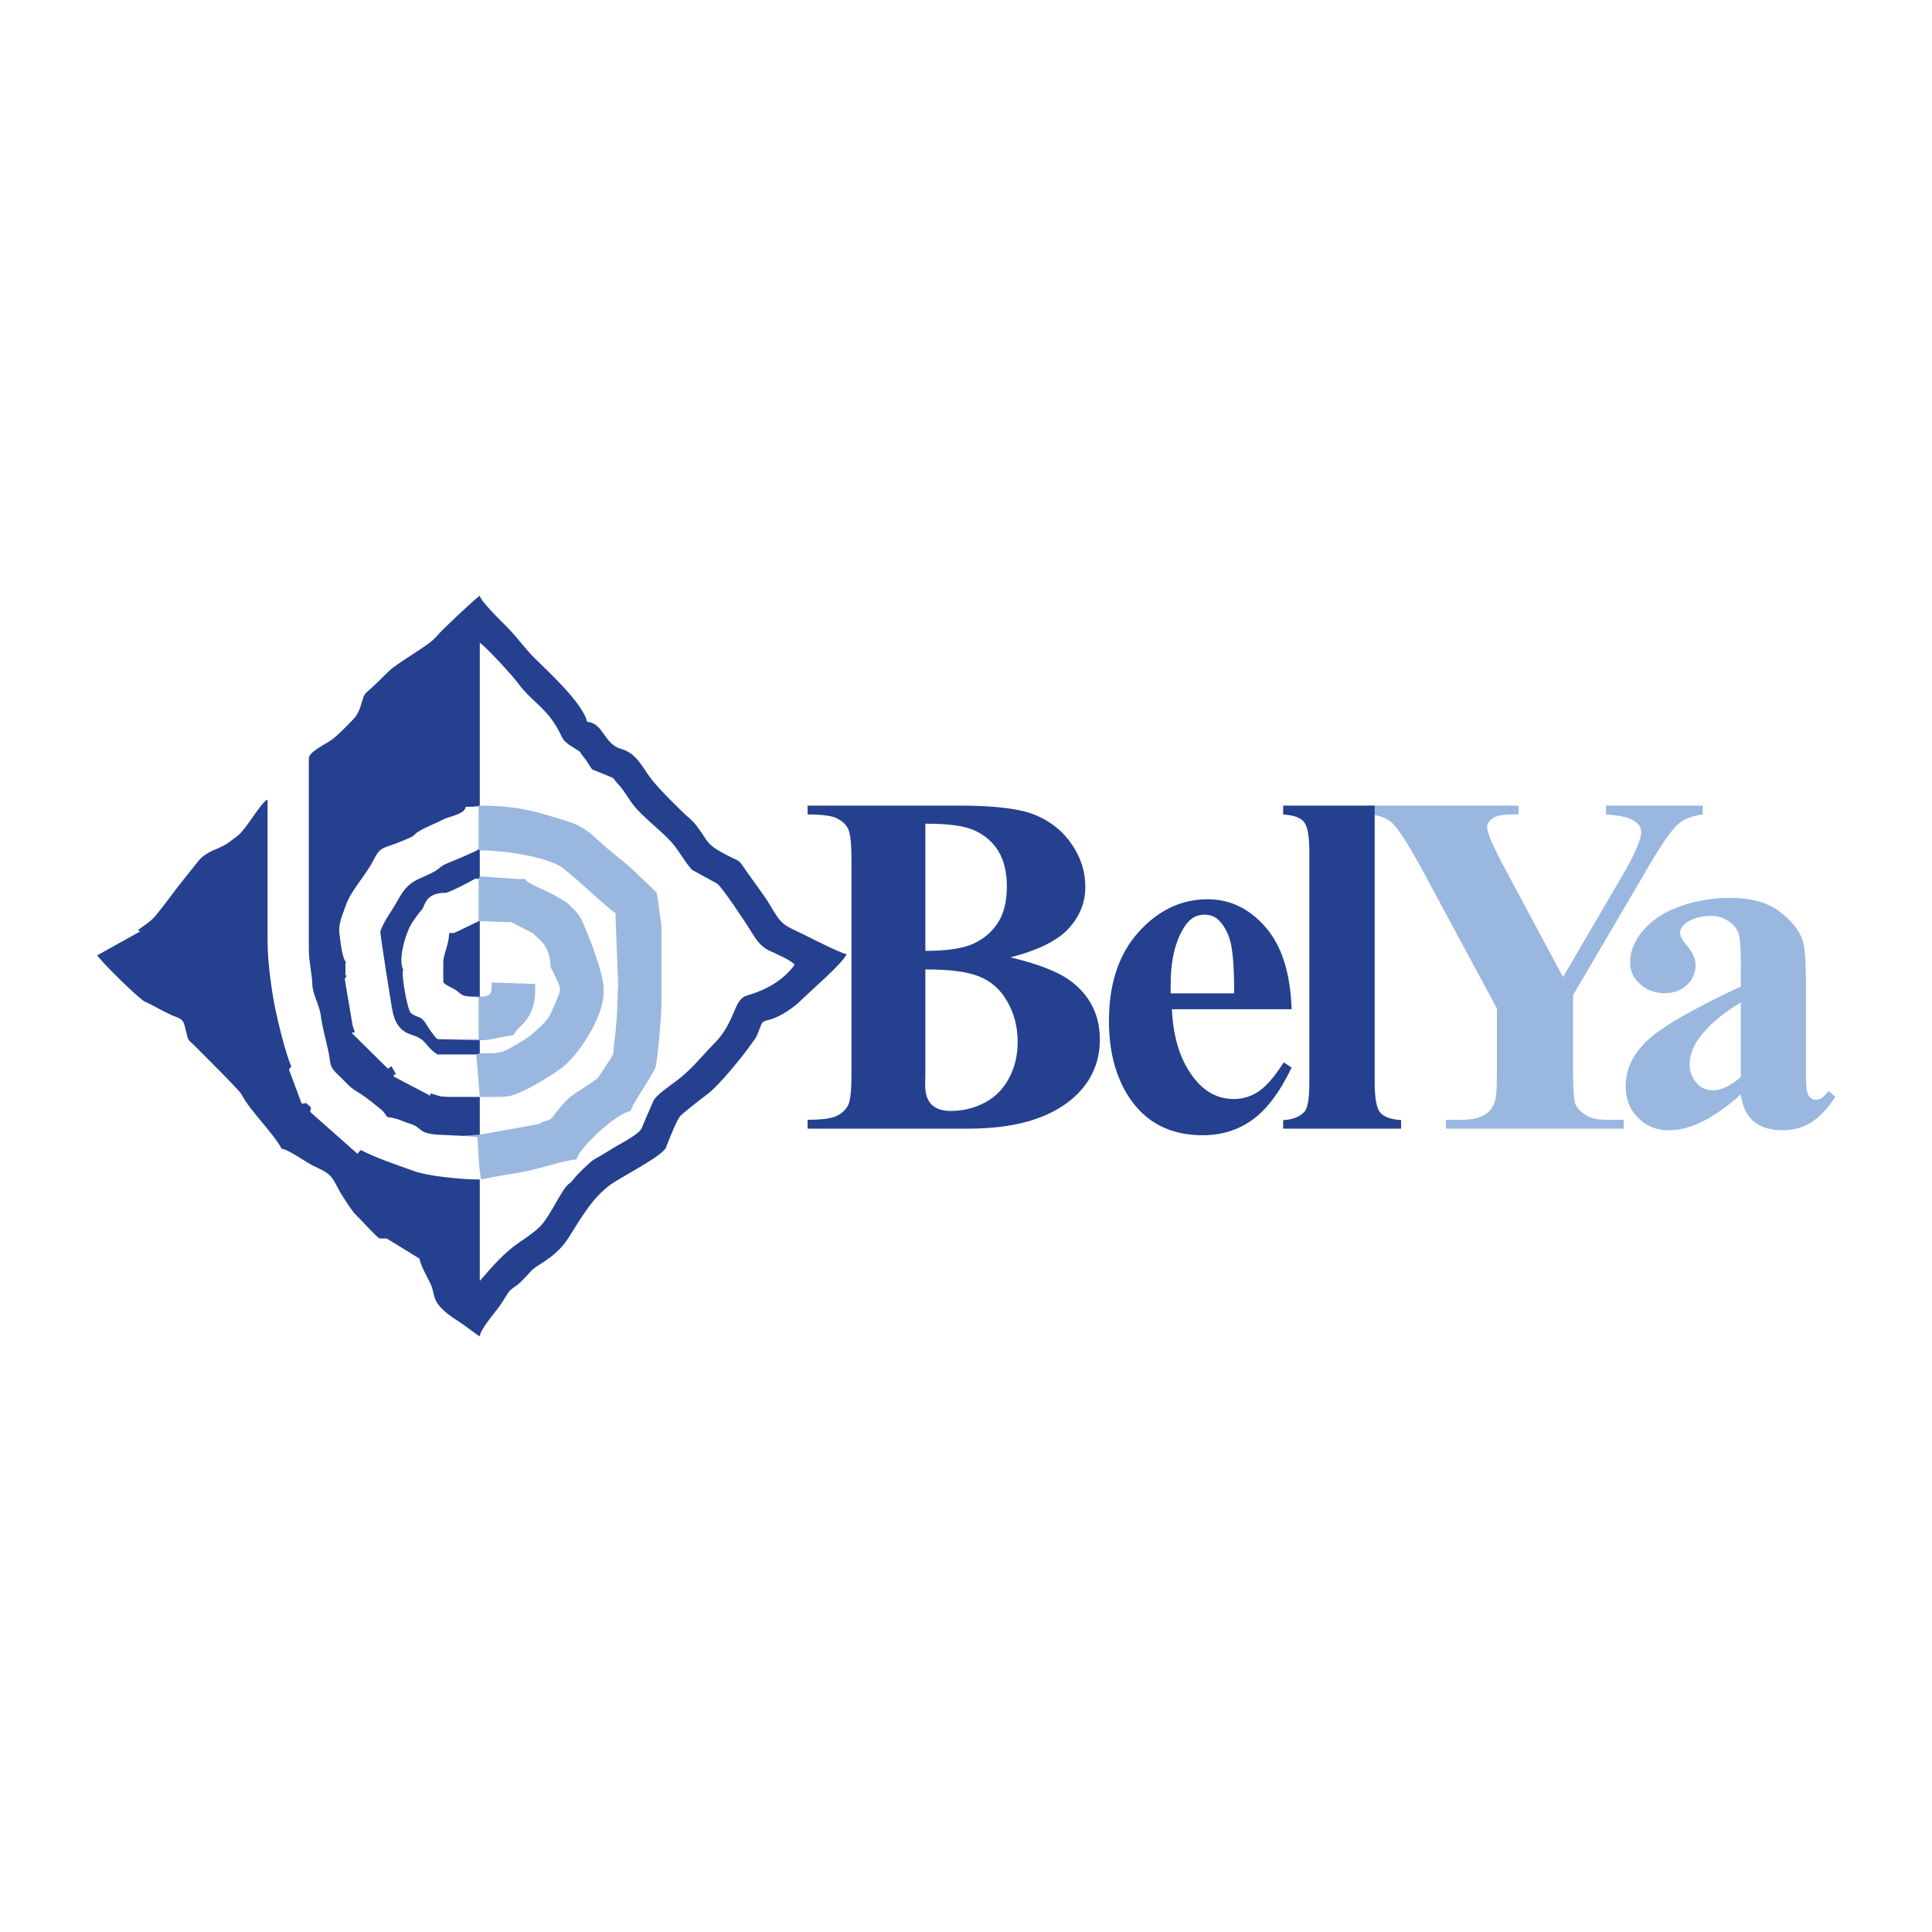<?xml version="1.0" encoding="UTF-8"?>
<svg xmlns="http://www.w3.org/2000/svg" xmlns:xlink="http://www.w3.org/1999/xlink" width="200pt" height="200pt" viewBox="0 0 200 200" version="1.1">
<g id="surface1">
<rect x="0" y="0" width="200" height="200" style="fill:rgb(100%,100%,100%);fill-opacity:1;stroke:none;"/>
<path style=" stroke:none;fill-rule:evenodd;fill:rgb(60.399%,71.799%,87.799%);fill-opacity:1;" d="M 49.668 103.172 L 49.062 103.172 L 49.547 103.297 L 49.547 107.574 L 45.277 107.574 L 49.668 107.688 C 50.672 107.688 51.301 107.469 52.016 107.344 C 53.914 107.027 52.695 107.336 53.801 106.324 C 54.844 105.367 55.406 104.316 55.406 102.312 L 55.406 101.859 L 50.891 101.707 L 50.891 102.312 C 50.891 103.059 50.406 103.172 49.668 103.172 "/>
<path style=" stroke:none;fill-rule:evenodd;fill:rgb(60.399%,71.799%,87.799%);fill-opacity:1;" d="M 49.547 90.965 L 49.547 95.359 L 49.668 95.359 L 52.969 95.469 L 55.242 96.66 C 55.402 97.012 56.992 97.66 56.992 100.121 C 57.164 100.379 57.969 102.004 57.969 102.312 L 57.969 102.559 C 57.969 102.812 56.996 105.012 56.852 105.23 C 56.379 105.934 55.66 106.543 55.043 107.086 C 54.559 107.5 53.438 108.137 52.805 108.504 C 51.789 109.102 51.18 109.035 49.668 109.035 L 49.301 109.156 L 49.668 113.551 C 52.625 113.551 52.609 113.707 54.66 112.688 C 55.641 112.195 57.543 111.043 58.344 110.391 C 59.879 109.141 62.488 105.359 62.488 102.684 L 62.488 102.312 C 62.488 100.746 60.672 96.035 60.066 94.977 C 59.762 94.445 59.348 94.078 58.926 93.672 C 58.371 93.133 58.086 93.121 57.449 92.707 C 56.859 92.32 54.484 91.453 54.309 90.965 L 53.816 91.012 L 49.668 90.719 L 49.547 90.965 "/>
<path style=" stroke:none;fill-rule:evenodd;fill:rgb(60.399%,71.799%,87.799%);fill-opacity:1;" d="M 49.547 87.91 L 49.668 88.031 C 52.418 88.031 56.621 88.738 58.164 89.789 C 59.195 90.484 63.227 94.332 63.707 94.504 L 63.996 102.191 L 63.953 102.438 C 63.953 103.891 63.809 106.438 63.609 107.723 C 63.395 109.102 63.73 108.898 62.996 109.91 C 62.594 110.465 62.359 110.973 61.926 111.527 C 61.57 111.977 59.418 113.137 58.73 113.82 C 58.457 114.098 57.633 115.02 57.43 115.332 C 56.828 116.262 56.57 115.828 55.773 116.359 L 49.668 117.461 L 47.961 117.586 L 49.426 117.715 C 49.523 119.176 49.535 120.652 49.805 122.102 C 51.387 121.727 53.223 121.527 54.844 121.168 C 55.992 120.906 58.867 120.027 59.68 120.027 C 59.969 118.777 63.902 115.168 65.293 115.02 C 65.344 114.398 67.438 111.559 67.848 110.488 C 68.07 109.902 68.469 105.18 68.469 104.152 L 68.469 95.848 C 68.469 95.688 67.992 92.434 67.988 92.422 C 67.973 92.398 66.23 90.738 65.996 90.504 C 64.707 89.211 63.117 88.141 61.805 86.883 C 60.035 85.188 59.059 85.133 56.523 84.348 C 54.477 83.719 52.43 83.395 49.668 83.395 L 48.938 83.516 L 49.547 83.516 L 49.547 87.91 "/>
<path style=" stroke:none;fill-rule:nonzero;fill:rgb(60.399%,71.799%,87.799%);fill-opacity:1;" d="M 180.211 111.484 L 180.211 103.77 C 178.266 104.938 176.805 106.188 175.855 107.516 C 175.223 108.406 174.91 109.297 174.91 110.203 C 174.91 110.957 175.172 111.621 175.711 112.203 C 176.117 112.652 176.676 112.863 177.398 112.863 C 178.211 112.863 179.148 112.406 180.211 111.484 Z M 180.211 113.289 C 177.449 115.77 174.977 117.004 172.777 117.004 C 171.488 117.004 170.418 116.582 169.57 115.715 C 168.715 114.855 168.289 113.762 168.289 112.473 C 168.289 110.719 169.023 109.133 170.508 107.73 C 171.996 106.316 175.223 104.453 180.211 102.117 L 180.211 99.797 C 180.211 98.055 180.121 96.961 179.926 96.508 C 179.742 96.055 179.395 95.652 178.879 95.32 C 178.363 94.98 177.785 94.816 177.141 94.816 C 176.094 94.816 175.223 95.059 174.543 95.531 C 174.133 95.824 173.922 96.168 173.922 96.566 C 173.922 96.91 174.152 97.34 174.602 97.852 C 175.203 98.562 175.523 99.242 175.523 99.898 C 175.523 100.707 175.223 101.391 174.633 101.961 C 174.047 102.523 173.277 102.812 172.32 102.812 C 171.309 102.812 170.461 102.488 169.773 101.867 C 169.09 101.242 168.746 100.512 168.746 99.68 C 168.746 98.492 169.203 97.363 170.125 96.285 C 171.051 95.211 172.32 94.387 173.973 93.805 C 175.613 93.234 177.316 92.945 179.09 92.945 C 181.238 92.945 182.938 93.41 184.188 94.336 C 185.438 95.27 186.242 96.27 186.609 97.355 C 186.848 98.051 186.953 99.637 186.953 102.117 L 186.953 111.07 C 186.953 112.121 186.992 112.781 187.074 113.055 C 187.156 113.32 187.273 113.527 187.445 113.656 C 187.598 113.789 187.785 113.855 187.992 113.855 C 188.414 113.855 188.84 113.551 189.281 112.938 L 190 113.535 C 189.199 114.75 188.367 115.633 187.5 116.188 C 186.637 116.734 185.656 117.004 184.562 117.004 C 183.27 117.004 182.27 116.695 181.539 116.082 C 180.812 115.469 180.363 114.531 180.211 113.289 "/>
<path style=" stroke:none;fill-rule:nonzero;fill:rgb(60.399%,71.799%,87.799%);fill-opacity:1;" d="M 176.266 83.395 L 176.266 84.312 C 175.18 84.453 174.348 84.773 173.766 85.27 C 172.961 85.961 171.691 87.844 169.945 90.918 L 162.844 103.02 L 162.844 111.109 C 162.844 112.832 162.926 113.91 163.102 114.336 C 163.281 114.742 163.633 115.109 164.156 115.43 C 164.68 115.766 165.383 115.918 166.254 115.918 L 168.086 115.918 L 168.086 116.836 L 149.688 116.836 L 149.688 115.918 L 151.402 115.918 C 152.363 115.918 153.133 115.746 153.695 115.395 C 154.121 115.168 154.449 114.777 154.684 114.215 C 154.871 113.828 154.961 112.789 154.961 111.109 L 154.961 104.398 L 147.246 90.074 C 145.703 87.246 144.633 85.59 143.996 85.086 C 143.367 84.582 142.535 84.324 141.488 84.312 L 141.488 83.395 L 157.207 83.395 L 157.207 84.312 L 156.508 84.312 C 155.551 84.312 154.879 84.445 154.504 84.73 C 154.121 85.012 153.941 85.301 153.941 85.617 C 153.941 86.203 154.586 87.691 155.875 90.074 L 161.805 101.148 L 167.699 91.059 C 169.16 88.594 169.895 86.961 169.895 86.152 C 169.895 85.719 169.691 85.344 169.27 85.051 C 168.73 84.641 167.711 84.395 166.254 84.312 L 166.254 83.395 L 176.266 83.395 "/>
<path style=" stroke:none;fill-rule:evenodd;fill:rgb(14.099%,25.099%,56.099%);fill-opacity:1;" d="M 49.062 103.172 L 49.668 103.172 L 49.668 95.359 L 49.547 95.359 C 49.266 95.496 47.051 96.582 46.984 96.582 L 46.496 96.582 C 46.496 97.719 45.887 98.801 45.887 99.633 L 45.887 101.59 C 45.887 101.941 46.867 102.23 47.254 102.543 C 47.859 103.031 47.957 103.172 49.062 103.172 "/>
<path style=" stroke:none;fill-rule:evenodd;fill:rgb(14.099%,25.099%,56.099%);fill-opacity:1;" d="M 49.301 109.156 L 49.668 109.035 L 49.668 107.688 L 45.277 107.574 C 45.008 107.371 44.352 106.406 44.125 106.031 C 43.516 105.012 43.148 105.441 42.512 104.84 C 42.164 104.504 41.512 100.828 41.738 100.367 C 41.133 99.227 42.133 96.184 42.746 95.391 C 43.004 95.059 43.148 94.777 43.41 94.477 C 43.988 93.816 43.715 94.004 44.055 93.402 C 44.496 92.625 45.223 92.426 46.129 92.426 C 46.461 92.426 48.863 91.176 49.18 90.965 L 49.547 90.965 L 49.668 90.719 L 49.668 88.031 L 49.547 87.91 C 49.27 88.152 46.824 89.16 46.348 89.348 C 45.621 89.633 45.43 89.977 44.926 90.246 C 44.5 90.48 43.84 90.754 43.344 90.984 C 42.172 91.52 41.719 92.227 41.082 93.359 C 40.539 94.328 39.695 95.434 39.367 96.422 C 39.324 96.555 40.43 103.531 40.59 104.445 C 40.832 105.844 41.387 106.727 42.57 107.102 C 44.293 107.656 43.879 108.219 45.277 109.156 L 49.301 109.156 "/>
<path style=" stroke:none;fill-rule:evenodd;fill:rgb(14.099%,25.099%,56.099%);fill-opacity:1;" d="M 47.961 117.586 L 49.668 117.461 L 49.668 113.551 C 48.734 113.551 47.797 113.551 46.859 113.551 C 45.223 113.551 45.609 113.438 44.543 113.184 L 44.543 113.43 L 40.773 111.453 L 40.762 111.23 L 41.004 111.23 L 40.523 110.375 L 40.164 110.637 L 36.402 106.922 L 36.73 106.84 L 36.5 106.16 L 35.688 101.332 L 35.895 100.992 L 35.758 100.977 L 35.758 99.633 L 35.879 99.633 C 35.441 99.453 35.215 97.285 35.133 96.59 C 35.012 95.578 35.473 94.703 35.809 93.699 C 36.289 92.25 37.91 90.547 38.68 89.008 C 39.281 87.824 39.512 87.828 40.832 87.371 C 41.258 87.223 41.809 86.98 42.223 86.812 C 43.023 86.492 42.773 86.418 43.324 86.078 C 44.164 85.562 44.973 85.309 45.863 84.836 C 46.465 84.512 48.141 84.309 48.207 83.516 C 49.066 83.516 48.82 83.535 49.668 83.395 L 49.668 66.543 C 50.406 67.035 53.129 70.031 53.699 70.816 C 54.855 72.41 56.355 73.172 57.555 75.141 C 58.422 76.562 57.973 76.523 59.418 77.426 C 60.496 78.102 59.789 77.652 60.477 78.441 C 60.777 78.785 61.164 79.535 61.332 79.664 C 61.34 79.668 62.672 80.195 62.812 80.258 C 63.887 80.711 63.309 80.473 63.98 81.164 C 64.648 81.859 65.086 82.762 65.691 83.488 C 66.824 84.852 68.887 86.312 69.867 87.609 C 70.508 88.453 70.91 89.23 71.613 90.016 C 71.68 90.094 73.914 91.277 74.207 91.449 C 74.688 91.738 77.195 95.512 77.668 96.289 C 78.227 97.203 78.707 97.984 79.676 98.43 C 80.262 98.699 81.957 99.426 82.262 99.875 C 81.109 101.445 79.434 102.441 77.277 103.074 C 75.941 103.469 76.117 105.816 73.992 107.965 C 72.512 109.469 71.617 110.719 69.859 112.016 C 69.328 112.406 67.887 113.41 67.648 113.953 C 67.207 114.945 66.863 115.73 66.434 116.77 C 66.195 117.348 64.652 118.164 64.035 118.523 C 63.145 119.031 62.355 119.566 61.508 120.02 C 61.129 120.223 59.691 121.637 59.387 122.051 C 58.754 122.906 58.988 122.004 57.645 124.34 C 56.184 126.867 56.133 126.992 53.746 128.617 C 52.156 129.695 50.891 131.195 49.668 132.602 L 49.668 122.102 C 47.703 122.102 44.289 121.75 42.852 121.227 C 41.164 120.621 38.852 119.848 37.344 119.047 L 37.004 119.438 L 32.113 115.109 L 32.195 114.645 L 31.699 114.188 L 31.234 114.262 L 29.918 110.734 L 30.156 110.391 C 29.645 109.34 28.754 105.73 28.477 104.348 C 28.102 102.438 27.699 99.578 27.699 97.438 L 27.699 82.781 C 27.074 82.949 25.484 85.863 24.598 86.52 C 23.758 87.141 23.59 87.379 22.504 87.84 C 21.695 88.18 21.02 88.516 20.52 89.152 C 19.539 90.406 18.496 91.648 17.566 92.918 C 17.07 93.598 16.621 94.164 16.07 94.836 C 15.5 95.527 14.484 96.047 14.27 96.336 L 14.535 96.406 L 10.066 98.895 L 10 98.777 C 10.117 99.219 14.383 103.41 14.984 103.68 C 15.961 104.109 17.156 104.887 18.262 105.285 C 19.047 105.574 19.035 105.875 19.254 106.742 C 19.539 107.906 19.453 107.559 20.16 108.27 C 20.84 108.953 24.797 112.871 25.016 113.305 C 25.812 114.914 28.297 117.289 29.164 118.922 C 29.77 118.941 31.672 120.305 32.336 120.633 C 33.816 121.363 34.191 121.391 34.941 122.918 C 35.27 123.578 36.406 125.359 36.906 125.832 C 37.547 126.43 38.719 127.816 39.293 128.207 L 40.027 128.207 L 43.434 130.297 C 43.457 130.828 44.312 132.371 44.543 132.848 C 45.191 134.129 44.363 134.871 47.598 136.871 C 48.027 137.141 49.508 138.293 49.668 138.34 C 49.68 137.688 51.172 135.934 51.59 135.379 C 51.887 134.984 52.281 134.34 52.559 133.898 C 52.906 133.352 53.41 133.195 53.852 132.758 C 54.301 132.316 54.637 131.957 55.047 131.508 C 55.609 130.895 57.535 130.219 58.863 128.117 C 60.129 126.125 61.285 124.043 63.168 122.656 C 64.262 121.855 68.605 119.668 68.945 118.785 C 69.184 118.148 70.102 115.789 70.488 115.453 C 71.293 114.762 72.367 113.91 73.207 113.289 C 74.367 112.434 76.82 109.438 77.719 108.152 C 78.25 107.395 78.234 107.559 78.598 106.594 C 78.969 105.59 78.906 105.801 79.926 105.477 C 80.844 105.188 82.203 104.273 82.84 103.629 C 83.66 102.805 87.418 99.566 87.629 98.777 C 86.836 98.594 84.133 97.203 83.195 96.742 C 81.098 95.723 80.957 95.812 79.781 93.809 C 79.117 92.676 77.98 91.227 77.184 90.059 C 76.414 88.93 76.652 89.242 75.441 88.625 C 72.969 87.359 73.422 87.211 72.164 85.559 C 71.574 84.781 71.223 84.629 70.574 83.973 C 69.457 82.855 68.473 81.945 67.48 80.715 C 66.555 79.562 65.957 77.98 64.316 77.535 C 62.504 77.039 62.504 74.867 60.777 74.723 C 60.328 72.773 56.719 69.496 55.312 68.102 C 54.332 67.129 53.531 65.953 52.445 64.863 C 51.957 64.375 49.719 62.211 49.668 61.66 C 49.148 62.008 45.629 65.316 45.203 65.863 C 44.469 66.816 41.289 68.477 40.203 69.523 C 39.422 70.281 38.742 71.004 37.945 71.668 C 37.367 72.148 37.539 73.496 36.52 74.512 C 35.766 75.258 35.18 75.949 34.324 76.59 C 33.793 76.984 31.969 77.82 31.969 78.508 L 31.969 98.168 C 31.969 99.66 32.293 100.641 32.336 101.957 C 32.367 102.938 33.074 104.047 33.207 105.117 C 33.324 106.105 33.711 107.582 33.93 108.539 C 34.328 110.234 33.934 110.277 35.117 111.379 C 36.137 112.336 36 112.449 37.383 113.266 C 37.691 113.445 39.477 114.832 39.645 115.035 C 40.387 115.945 39.742 115.469 40.953 115.797 C 41.453 115.934 41.961 116.188 42.395 116.312 C 43.734 116.688 43.168 117.297 45.277 117.461 L 47.961 117.586 "/>
<path style=" stroke:none;fill-rule:nonzero;fill:rgb(14.099%,25.099%,56.099%);fill-opacity:1;" d="M 127.762 102.832 C 127.762 100.176 127.625 98.363 127.34 97.371 C 127.051 96.387 126.609 95.637 126.023 95.133 C 125.68 94.84 125.23 94.688 124.668 94.688 C 123.824 94.688 123.141 95.105 122.609 95.949 C 121.664 97.406 121.184 99.414 121.184 101.957 L 121.184 102.832 Z M 133.707 104.473 L 121.312 104.473 C 121.449 107.531 122.25 109.949 123.703 111.73 C 124.809 113.094 126.145 113.77 127.715 113.77 C 128.68 113.77 129.559 113.492 130.352 112.945 C 131.137 112.398 131.984 111.402 132.891 109.973 L 133.707 110.516 C 132.48 113.07 131.129 114.867 129.641 115.926 C 128.164 116.988 126.449 117.52 124.496 117.52 C 121.141 117.52 118.602 116.207 116.871 113.578 C 115.488 111.453 114.797 108.824 114.797 105.688 C 114.797 101.84 115.816 98.777 117.855 96.496 C 119.898 94.223 122.289 93.09 125.027 93.09 C 127.312 93.09 129.305 94.039 130.988 95.957 C 132.672 97.875 133.586 100.715 133.707 104.473 "/>
<path style=" stroke:none;fill-rule:nonzero;fill:rgb(14.099%,25.099%,56.099%);fill-opacity:1;" d="M 95.793 100.359 L 95.793 111.086 L 95.77 112.316 C 95.77 113.207 95.984 113.879 96.43 114.336 C 96.875 114.777 97.527 115.004 98.402 115.004 C 99.691 115.004 100.879 114.719 101.973 114.129 C 103.059 113.551 103.895 112.691 104.469 111.582 C 105.055 110.48 105.348 109.246 105.348 107.883 C 105.348 106.316 104.988 104.91 104.277 103.68 C 103.57 102.438 102.598 101.57 101.348 101.078 C 100.113 100.582 98.254 100.344 95.793 100.359 Z M 95.793 98.434 C 98.082 98.434 99.766 98.172 100.855 97.652 C 101.945 97.121 102.773 96.383 103.363 95.43 C 103.941 94.477 104.23 93.258 104.23 91.773 C 104.23 90.301 103.941 89.09 103.371 88.141 C 102.805 87.195 101.984 86.48 100.922 85.984 C 99.855 85.488 98.148 85.254 95.793 85.27 Z M 104.598 99.105 C 107.707 99.836 109.887 100.738 111.145 101.793 C 112.961 103.285 113.855 105.23 113.855 107.605 C 113.855 110.121 112.859 112.203 110.887 113.844 C 108.449 115.84 104.906 116.836 100.27 116.836 L 83.602 116.836 L 83.602 115.918 C 85.121 115.918 86.145 115.777 86.691 115.484 C 87.227 115.199 87.605 114.824 87.82 114.359 C 88.043 113.902 88.148 112.773 88.148 110.965 L 88.148 89.27 C 88.148 87.457 88.043 86.324 87.82 85.852 C 87.605 85.379 87.219 85.012 86.672 84.73 C 86.133 84.445 85.102 84.312 83.602 84.312 L 83.602 83.395 L 99.32 83.395 C 103.078 83.395 105.742 83.738 107.301 84.418 C 108.867 85.102 110.102 86.121 111 87.473 C 111.906 88.828 112.355 90.277 112.355 91.805 C 112.355 93.418 111.781 94.848 110.633 96.105 C 109.496 97.363 107.48 98.363 104.598 99.105 "/>
<path style=" stroke:none;fill-rule:nonzero;fill:rgb(14.099%,25.099%,56.099%);fill-opacity:1;" d="M 142.305 83.395 L 142.305 112.047 C 142.305 113.672 142.5 114.719 142.867 115.16 C 143.242 115.617 143.973 115.879 145.039 115.953 L 145.039 116.836 L 132.832 116.836 L 132.832 115.953 C 133.828 115.91 134.57 115.609 135.062 115.055 C 135.383 114.68 135.543 113.672 135.543 112.047 L 135.543 88.18 C 135.543 86.566 135.355 85.539 134.988 85.086 C 134.613 84.629 133.902 84.379 132.832 84.312 L 132.832 83.395 L 142.305 83.395 "/>
</g>
</svg>
